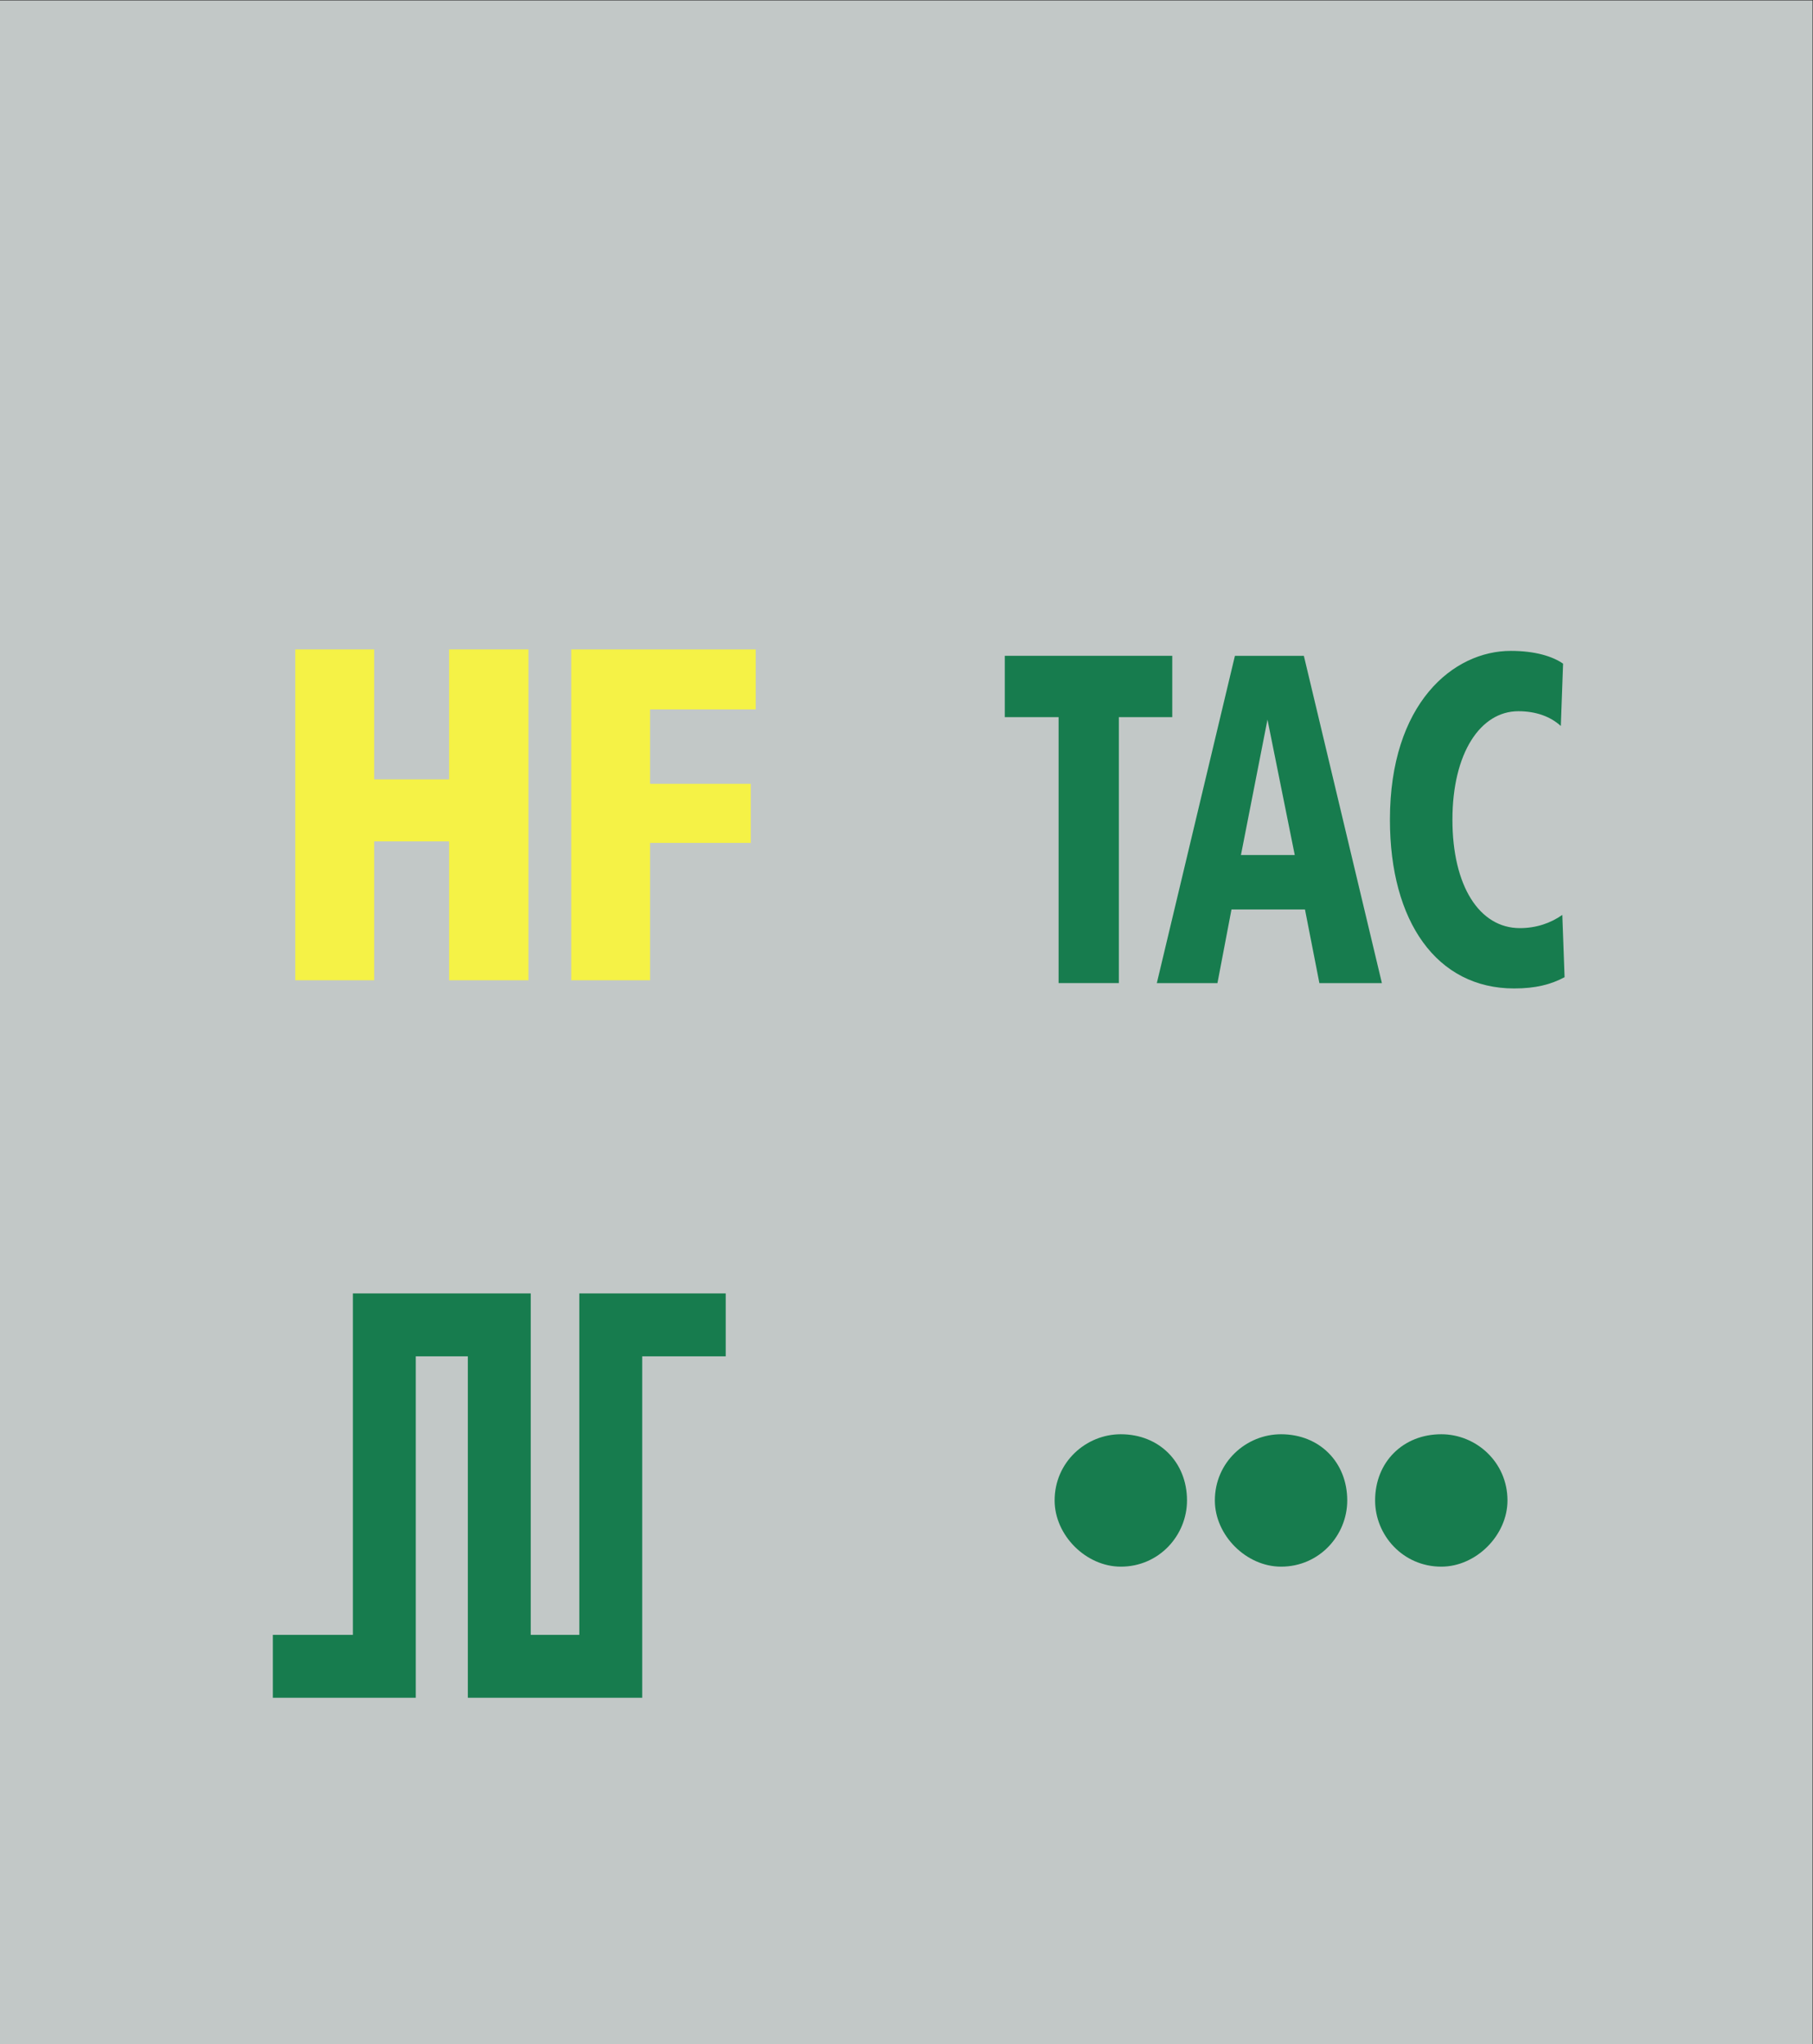 <?xml version="1.0" encoding="UTF-8" standalone="no"?>
<svg
   xmlns:dc="http://purl.org/dc/elements/1.1/"
   xmlns:cc="http://creativecommons.org/ns#"
   xmlns:rdf="http://www.w3.org/1999/02/22-rdf-syntax-ns#"
   xmlns:svg="http://www.w3.org/2000/svg"
   xmlns="http://www.w3.org/2000/svg"
   xmlns:sodipodi="http://sodipodi.sourceforge.net/DTD/sodipodi-0.dtd"
   xmlns:inkscape="http://www.inkscape.org/namespaces/inkscape"
   version="1.1"
   id="svg2"
   xml:space="preserve"
   width="113.387"
   height="127.813"
   viewBox="0 0 113.387 127.813"
   sodipodi:docname="OBJ_GRAF-0000025336-XX-002.eps"><rect x="0" y="0" width="113.387" height="127.813" fill="#333333" stroke="none"/><defs
     id="defs6" /><sodipodi:namedview
     pagecolor="#ffffff"
     bordercolor="#666666"
     borderopacity="1"
     objecttolerance="10"
     gridtolerance="10"
     guidetolerance="10"
     inkscape:pageopacity="0"
     inkscape:pageshadow="2"
     inkscape:window-width="640"
     inkscape:window-height="480"
     id="namedview4" /><g
     id="g10"
     inkscape:groupmode="layer"
     inkscape:label="ink_ext_XXXXXX"
     transform="matrix(1.333,0,0,-1.333,0,127.813)"><g
       id="g12"
       transform="scale(0.1)"><path
         d="M 850.395,958.621 V 0 H 0 v 958.621 h 850.395"
         style="fill:#c2c8c7;fill-opacity:1;fill-rule:nonzero;stroke:none"
         id="path14" /><path
         d="M 301.305,162.438 H 219.496 V 322.602 H 195.074 V 162.438 h -67.051 v 29.503 h 37.543 v 160.172 h 83.438 V 191.941 h 22.793 v 160.172 h 68.691 V 322.602 H 301.305 V 162.438"
         style="fill:#177c4e;fill-opacity:1;fill-rule:nonzero;stroke:none"
         id="path16" /><path
         d="m 525.859,286.051 c 17.981,0 31.051,-13.078 31.051,-31.055 0,-16.344 -13.07,-31.055 -31.051,-31.055 -16.347,0 -31.054,14.711 -31.054,31.055 0,17.977 14.707,31.055 31.054,31.055"
         style="fill:#177c4e;fill-opacity:1;fill-rule:evenodd;stroke:none"
         id="path18" /><path
         d="m 601.039,286.051 c 17.981,0 31.051,-13.078 31.051,-31.055 0,-16.344 -13.07,-31.055 -31.051,-31.055 -16.348,0 -31.055,14.711 -31.055,31.055 0,17.977 14.707,31.055 31.055,31.055"
         style="fill:#177c4e;fill-opacity:1;fill-rule:evenodd;stroke:none"
         id="path20" /><path
         d="m 676.219,286.051 c 16.344,0 31.051,-13.078 31.051,-31.055 0,-16.344 -14.707,-31.055 -31.051,-31.055 -17.977,0 -31.051,14.711 -31.051,31.055 0,17.977 13.074,31.055 31.051,31.055"
         style="fill:#177c4e;fill-opacity:1;fill-rule:evenodd;stroke:none"
         id="path22" /><path
         d="M 496.672,497.684 V 622.438 H 471.43 v 28.761 h 78.566 V 622.438 H 524.93 V 497.684 h -28.258"
         style="fill:#177c4e;fill-opacity:1;fill-rule:nonzero;stroke:none"
         id="path24" /><path
         d="m 582.223,557.766 h 25.242 l -12.797,63.511 z m -39.469,-60.086 36.637,153.519 h 32.347 l 36.61,-153.519 h -29.325 l -6.761,34.527 h -34.485 l -6.582,-34.527 h -28.441"
         style="fill:#177c4e;fill-opacity:1;fill-rule:nonzero;stroke:none"
         id="path26" /><path
         d="m 734.063,500.453 c -6.403,-3.449 -13.688,-5.289 -23.653,-5.289 -36.25,0 -58.293,31.277 -58.293,79.156 0,54.563 29.696,79.196 56.707,79.196 11.367,0 19.563,-2.543 24.535,-5.993 l -1.062,-29.238 c -4.813,4.387 -11.559,6.926 -19.938,6.926 -17.746,0 -30.914,-19.566 -30.914,-50.891 0,-31.054 12.621,-50.851 31.641,-50.851 7.652,0 14.398,2.316 19.91,6.195 l 1.067,-29.211"
         style="fill:#177c4e;fill-opacity:1;fill-rule:nonzero;stroke:none"
         id="path28" /><path
         d="m 138.547,499.004 v 155.195 h 36.996 v -60.972 h 35.164 v 60.972 h 37.227 V 499.004 h -37.227 v 65.141 h -35.164 v -65.141 h -36.996"
         style="fill:#f5f246;fill-opacity:1;fill-rule:nonzero;stroke:none"
         id="path30" /><path
         d="M 267.996,499.004 V 654.199 H 354.57 V 626.055 H 304.996 V 591.16 h 47.234 v -27.715 h -47.234 v -64.441 h -37"
         style="fill:#f5f246;fill-opacity:1;fill-rule:nonzero;stroke:none"
         id="path32" /></g></g></svg>

